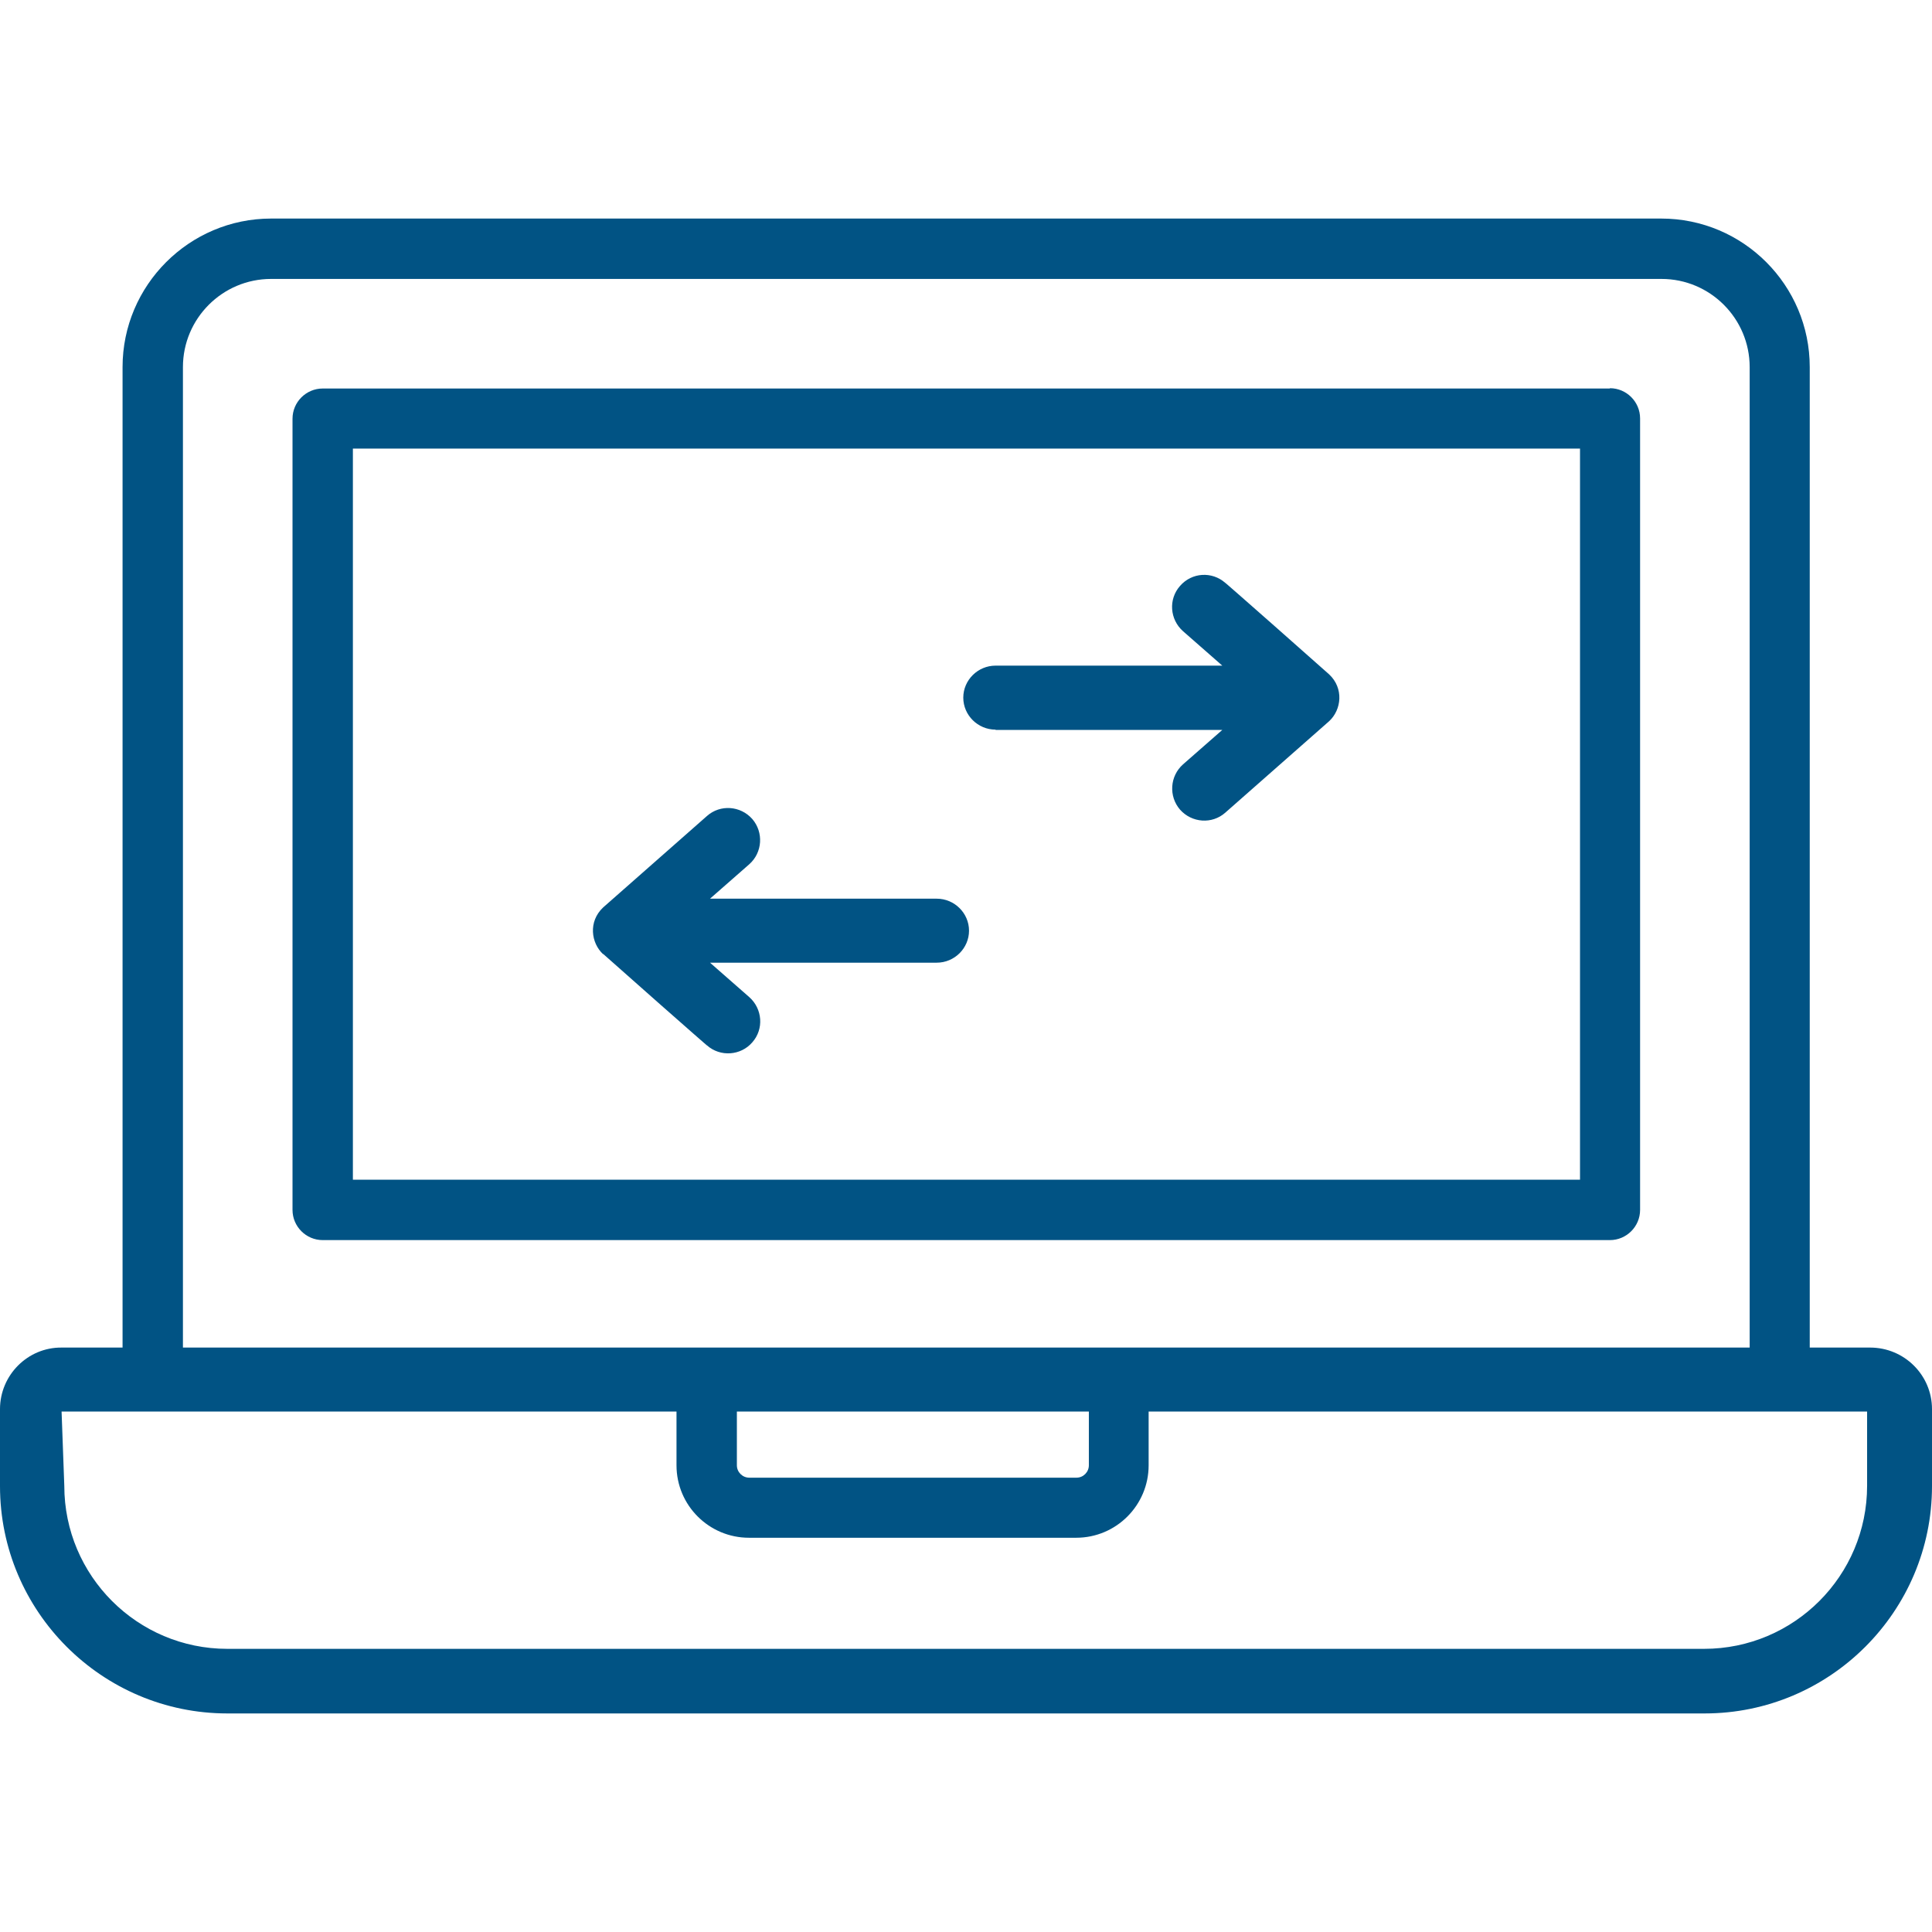<svg xmlns="http://www.w3.org/2000/svg" id="Calque_1" data-name="Calque 1" viewBox="0 0 64 64"><defs><style> .cls-1 { fill: #015384; } </style></defs><path class="cls-1" d="M7.53,56.76h48.94c4.15,0,7.53-3.38,7.53-7.53v-2.55c0-1.13-.92-2.04-2.05-2.04h-2V12.16c0-2.71-2.2-4.92-4.92-4.92H8.98c-2.71,0-4.92,2.21-4.92,4.92v32.48h-2.02C.92,44.63,0,45.55,0,46.68v2.55C0,53.38,3.38,56.76,7.53,56.76ZM6.06,12.16c0-1.61,1.31-2.92,2.92-2.92h46.06c1.61,0,2.92,1.31,2.92,2.92v32.48H6.06V12.16ZM36.07,46.76v1.78c0,.22-.18.41-.41.41h-10.84c-.22,0-.41-.18-.41-.41v-1.78h11.66ZM2.04,46.76h20.37v1.78c0,1.33,1.08,2.4,2.4,2.4h10.84c1.33,0,2.4-1.08,2.4-2.4v-1.78h23.8v2.46c0,2.98-2.42,5.4-5.4,5.4H7.53c-2.98,0-5.4-2.42-5.4-5.4l-.09-2.46ZM19.98,31.6c.14.13,3.57,3.16,3.44,3.03.44.39,1.12.34,1.5-.1.39-.44.34-1.11-.1-1.5l-1.3-1.14h7.51c.59,0,1.07-.48,1.07-1.06s-.48-1.06-1.07-1.06h-7.51l1.3-1.14c.44-.39.48-1.06.1-1.5-.39-.44-1.06-.49-1.5-.1-.35.31,1.27-1.12-3.44,3.03-.5.47-.4,1.18,0,1.55ZM32.98,24.18h7.51l-1.3,1.14c-.44.39-.48,1.06-.1,1.5.39.44,1.06.49,1.5.1.35-.31-1.27,1.12,3.44-3.03.41-.38.49-1.09,0-1.55-.14-.13-3.57-3.16-3.44-3.03-.44-.39-1.11-.35-1.5.1-.39.44-.34,1.11.1,1.5l1.3,1.14h-7.51c-.59,0-1.07.48-1.07,1.06s.48,1.06,1.07,1.06ZM53.33,12.87H10.69c-.55,0-1,.45-1,1v26.21c0,.55.45,1,1,1h42.64c.55,0,1-.45,1-1V13.86c0-.55-.45-1-1-1ZM52.33,39.08H11.69V14.86h40.65v24.22Z"></path></svg>